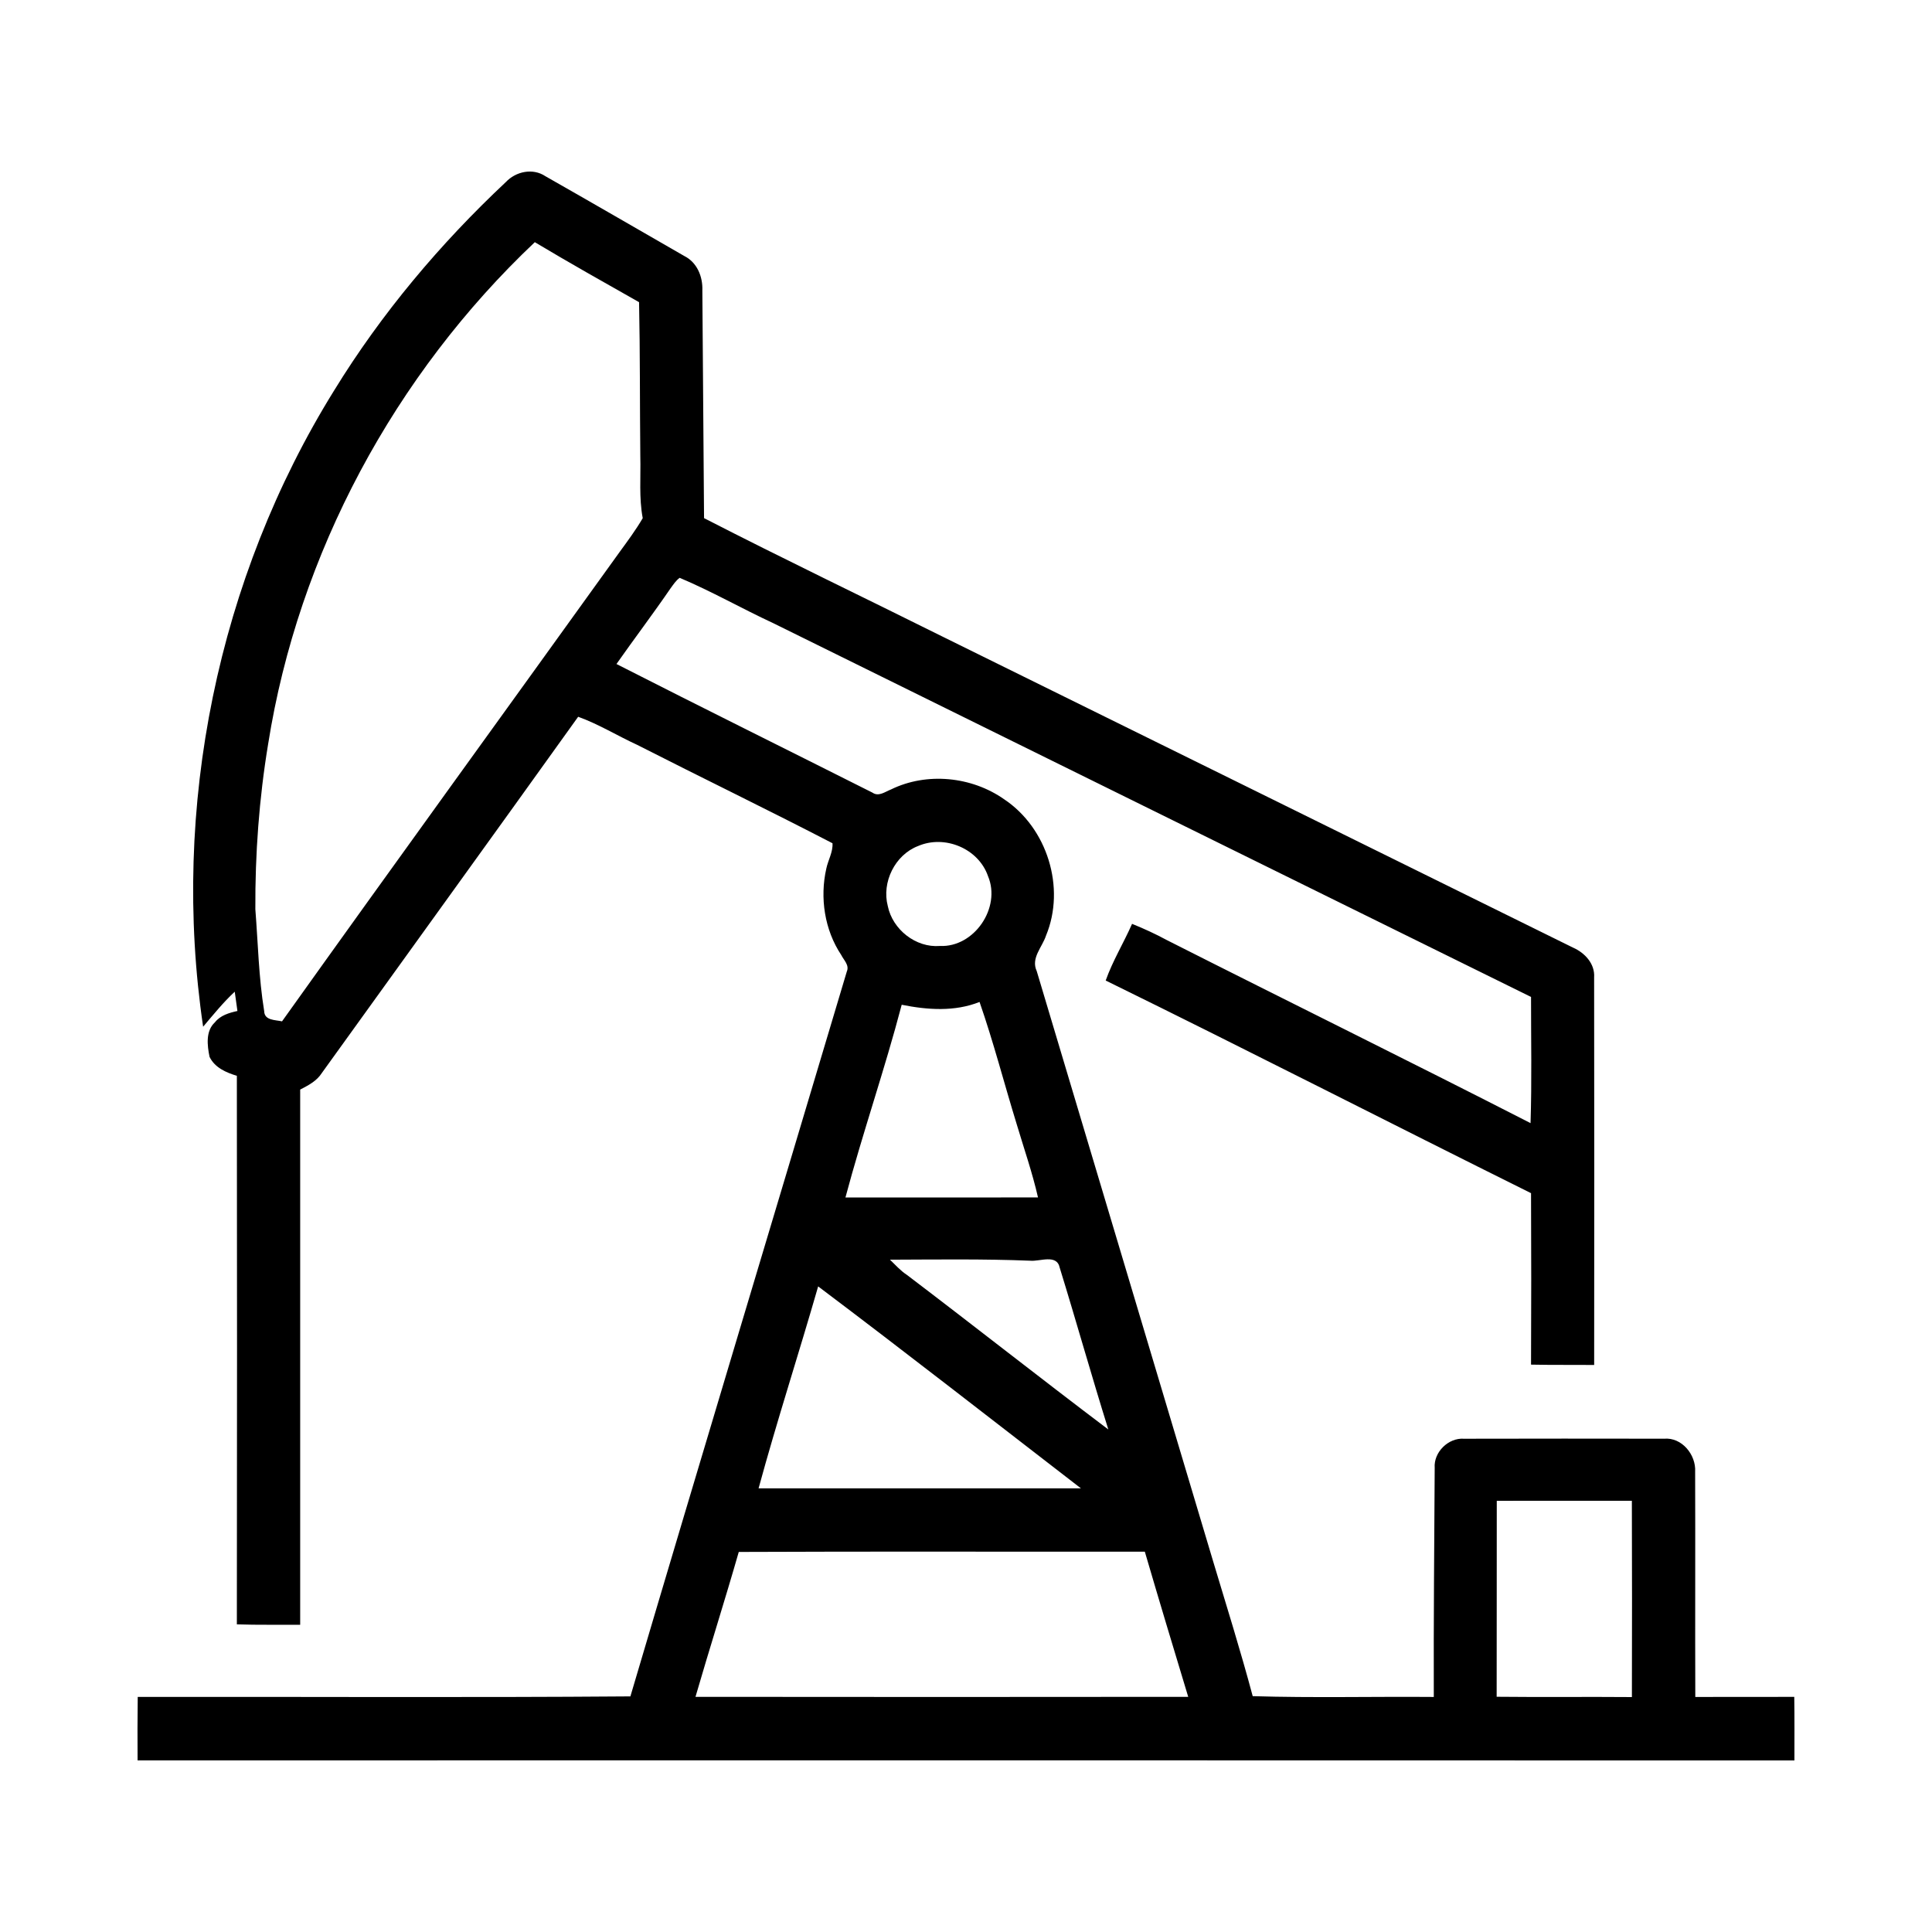 <?xml version="1.0" encoding="UTF-8" ?>
<!DOCTYPE svg PUBLIC "-//W3C//DTD SVG 1.1//EN" "http://www.w3.org/Graphics/SVG/1.1/DTD/svg11.dtd">
<svg width="512pt" height="512pt" viewBox="0 0 512 512" version="1.1" xmlns="http://www.w3.org/2000/svg">
<g id="#000000ff">
<path fill="#000000" opacity="1.00" d=" M 134.04 48.26 C 136.70 45.43 141.20 44.46 144.54 46.70 C 156.82 53.68 169.05 60.77 181.30 67.82 C 184.73 69.51 186.28 73.32 186.13 77.00 C 186.26 97.10 186.45 117.20 186.58 137.31 C 207.62 148.13 228.98 158.34 250.15 168.89 C 305.73 196.28 361.30 223.72 416.87 251.13 C 419.98 252.49 422.71 255.41 422.46 259.02 C 422.52 293.26 422.50 327.50 422.47 361.73 C 416.89 361.68 411.31 361.76 405.74 361.64 C 405.81 346.49 405.81 331.35 405.74 316.20 C 368.12 297.51 330.73 278.34 293.02 259.85 C 294.87 254.63 297.78 249.89 300.01 244.83 C 303.13 246.09 306.19 247.49 309.16 249.10 C 341.27 265.35 373.57 281.24 405.61 297.64 C 405.97 286.50 405.73 275.35 405.74 264.20 C 338.79 231.22 271.88 198.17 204.95 165.16 C 196.60 161.29 188.59 156.70 180.12 153.13 C 179.12 153.85 178.44 154.92 177.72 155.89 C 173.07 162.68 168.10 169.24 163.37 175.97 C 185.91 187.46 208.59 198.67 231.18 210.04 C 232.86 211.22 234.54 209.82 236.11 209.22 C 245.60 204.57 257.49 205.77 266.10 211.81 C 277.52 219.41 282.47 235.25 277.20 247.96 C 276.19 251.04 273.14 253.90 274.74 257.34 C 290.30 309.49 305.95 361.63 321.50 413.79 C 325.07 425.67 328.78 437.52 331.98 449.50 C 347.97 449.98 363.98 449.58 379.97 449.71 C 379.90 429.48 380.10 409.25 380.21 389.01 C 379.89 384.85 383.84 380.97 387.98 381.28 C 405.66 381.23 423.34 381.25 441.02 381.27 C 445.72 380.87 449.49 385.53 449.23 390.02 C 449.30 409.92 449.20 429.81 449.27 449.71 C 458.01 449.72 466.75 449.71 475.50 449.69 C 475.58 455.31 475.54 460.92 475.54 466.54 C 329.18 466.48 182.82 466.51 36.46 466.52 C 36.43 460.91 36.42 455.30 36.50 449.70 C 80.02 449.63 123.55 449.90 167.06 449.56 C 186.01 385.48 205.32 321.49 224.42 257.45 C 225.14 255.78 223.62 254.46 222.94 253.09 C 218.51 246.43 217.23 237.93 218.98 230.19 C 219.45 227.94 220.77 225.80 220.62 223.47 C 203.47 214.58 186.06 206.16 168.85 197.39 C 163.60 194.98 158.66 191.91 153.22 189.95 C 130.65 221.47 107.92 252.89 85.28 284.37 C 83.95 286.48 81.69 287.64 79.55 288.75 C 79.55 336.03 79.56 383.31 79.55 430.58 C 73.95 430.54 68.36 430.66 62.77 430.47 C 62.83 382.02 62.83 333.56 62.77 285.10 C 59.90 284.23 56.91 282.93 55.53 280.07 C 54.92 277.06 54.45 273.22 56.96 270.92 C 58.41 269.07 60.72 268.41 62.92 267.92 C 62.69 266.21 62.46 264.51 62.21 262.81 C 59.15 265.65 56.53 268.91 53.83 272.09 C 45.27 214.13 57.65 153.24 88.58 103.43 C 101.09 83.06 116.62 64.61 134.04 48.26 M 71.06 197.17 C 68.67 211.63 67.59 226.31 67.67 240.96 C 68.38 249.96 68.55 259.02 70.01 267.94 C 70.06 270.47 72.95 270.26 74.74 270.67 C 104.42 229.07 134.43 187.71 164.26 146.21 C 166.37 143.31 168.52 140.42 170.33 137.32 C 169.31 131.92 169.83 126.43 169.69 120.98 C 169.55 107.35 169.64 93.71 169.36 80.08 C 160.11 74.85 150.85 69.64 141.73 64.18 C 104.61 99.28 79.06 146.63 71.06 197.17 M 243.29 224.21 C 237.17 226.56 233.62 233.81 235.27 240.10 C 236.53 246.32 242.69 251.21 249.08 250.69 C 258.17 251.11 265.36 240.55 261.83 232.18 C 259.30 224.85 250.35 221.15 243.29 224.21 M 238.96 266.27 C 234.46 283.43 228.62 300.21 224.05 317.35 C 241.06 317.34 258.07 317.37 275.08 317.33 C 273.58 310.73 271.34 304.32 269.41 297.84 C 266.10 287.08 263.29 276.16 259.59 265.53 C 252.98 268.16 245.78 267.64 238.96 266.27 M 240.31 337.84 C 258.19 351.41 275.81 365.31 293.72 378.83 C 289.26 364.59 285.24 350.22 280.84 335.97 C 280.08 332.24 275.60 334.36 273.02 334.10 C 260.64 333.61 248.24 333.79 235.85 333.83 C 237.30 335.21 238.62 336.74 240.31 337.84 M 216.82 340.91 C 211.68 358.78 205.92 376.48 201.03 394.43 C 229.51 394.44 257.99 394.44 286.46 394.43 C 263.28 376.56 240.21 358.52 216.82 340.91 M 396.66 397.73 C 396.62 415.04 396.68 432.35 396.63 449.66 C 408.58 449.79 420.52 449.64 432.47 449.74 C 432.51 432.40 432.52 415.06 432.46 397.72 C 420.53 397.73 408.60 397.72 396.66 397.73 M 195.78 411.28 C 192.10 424.12 188.03 436.85 184.31 449.68 C 227.84 449.73 271.37 449.73 314.89 449.68 C 311.01 436.87 307.15 424.06 303.39 411.21 C 267.52 411.25 231.65 411.12 195.78 411.28 Z" />
</g>
</svg>
